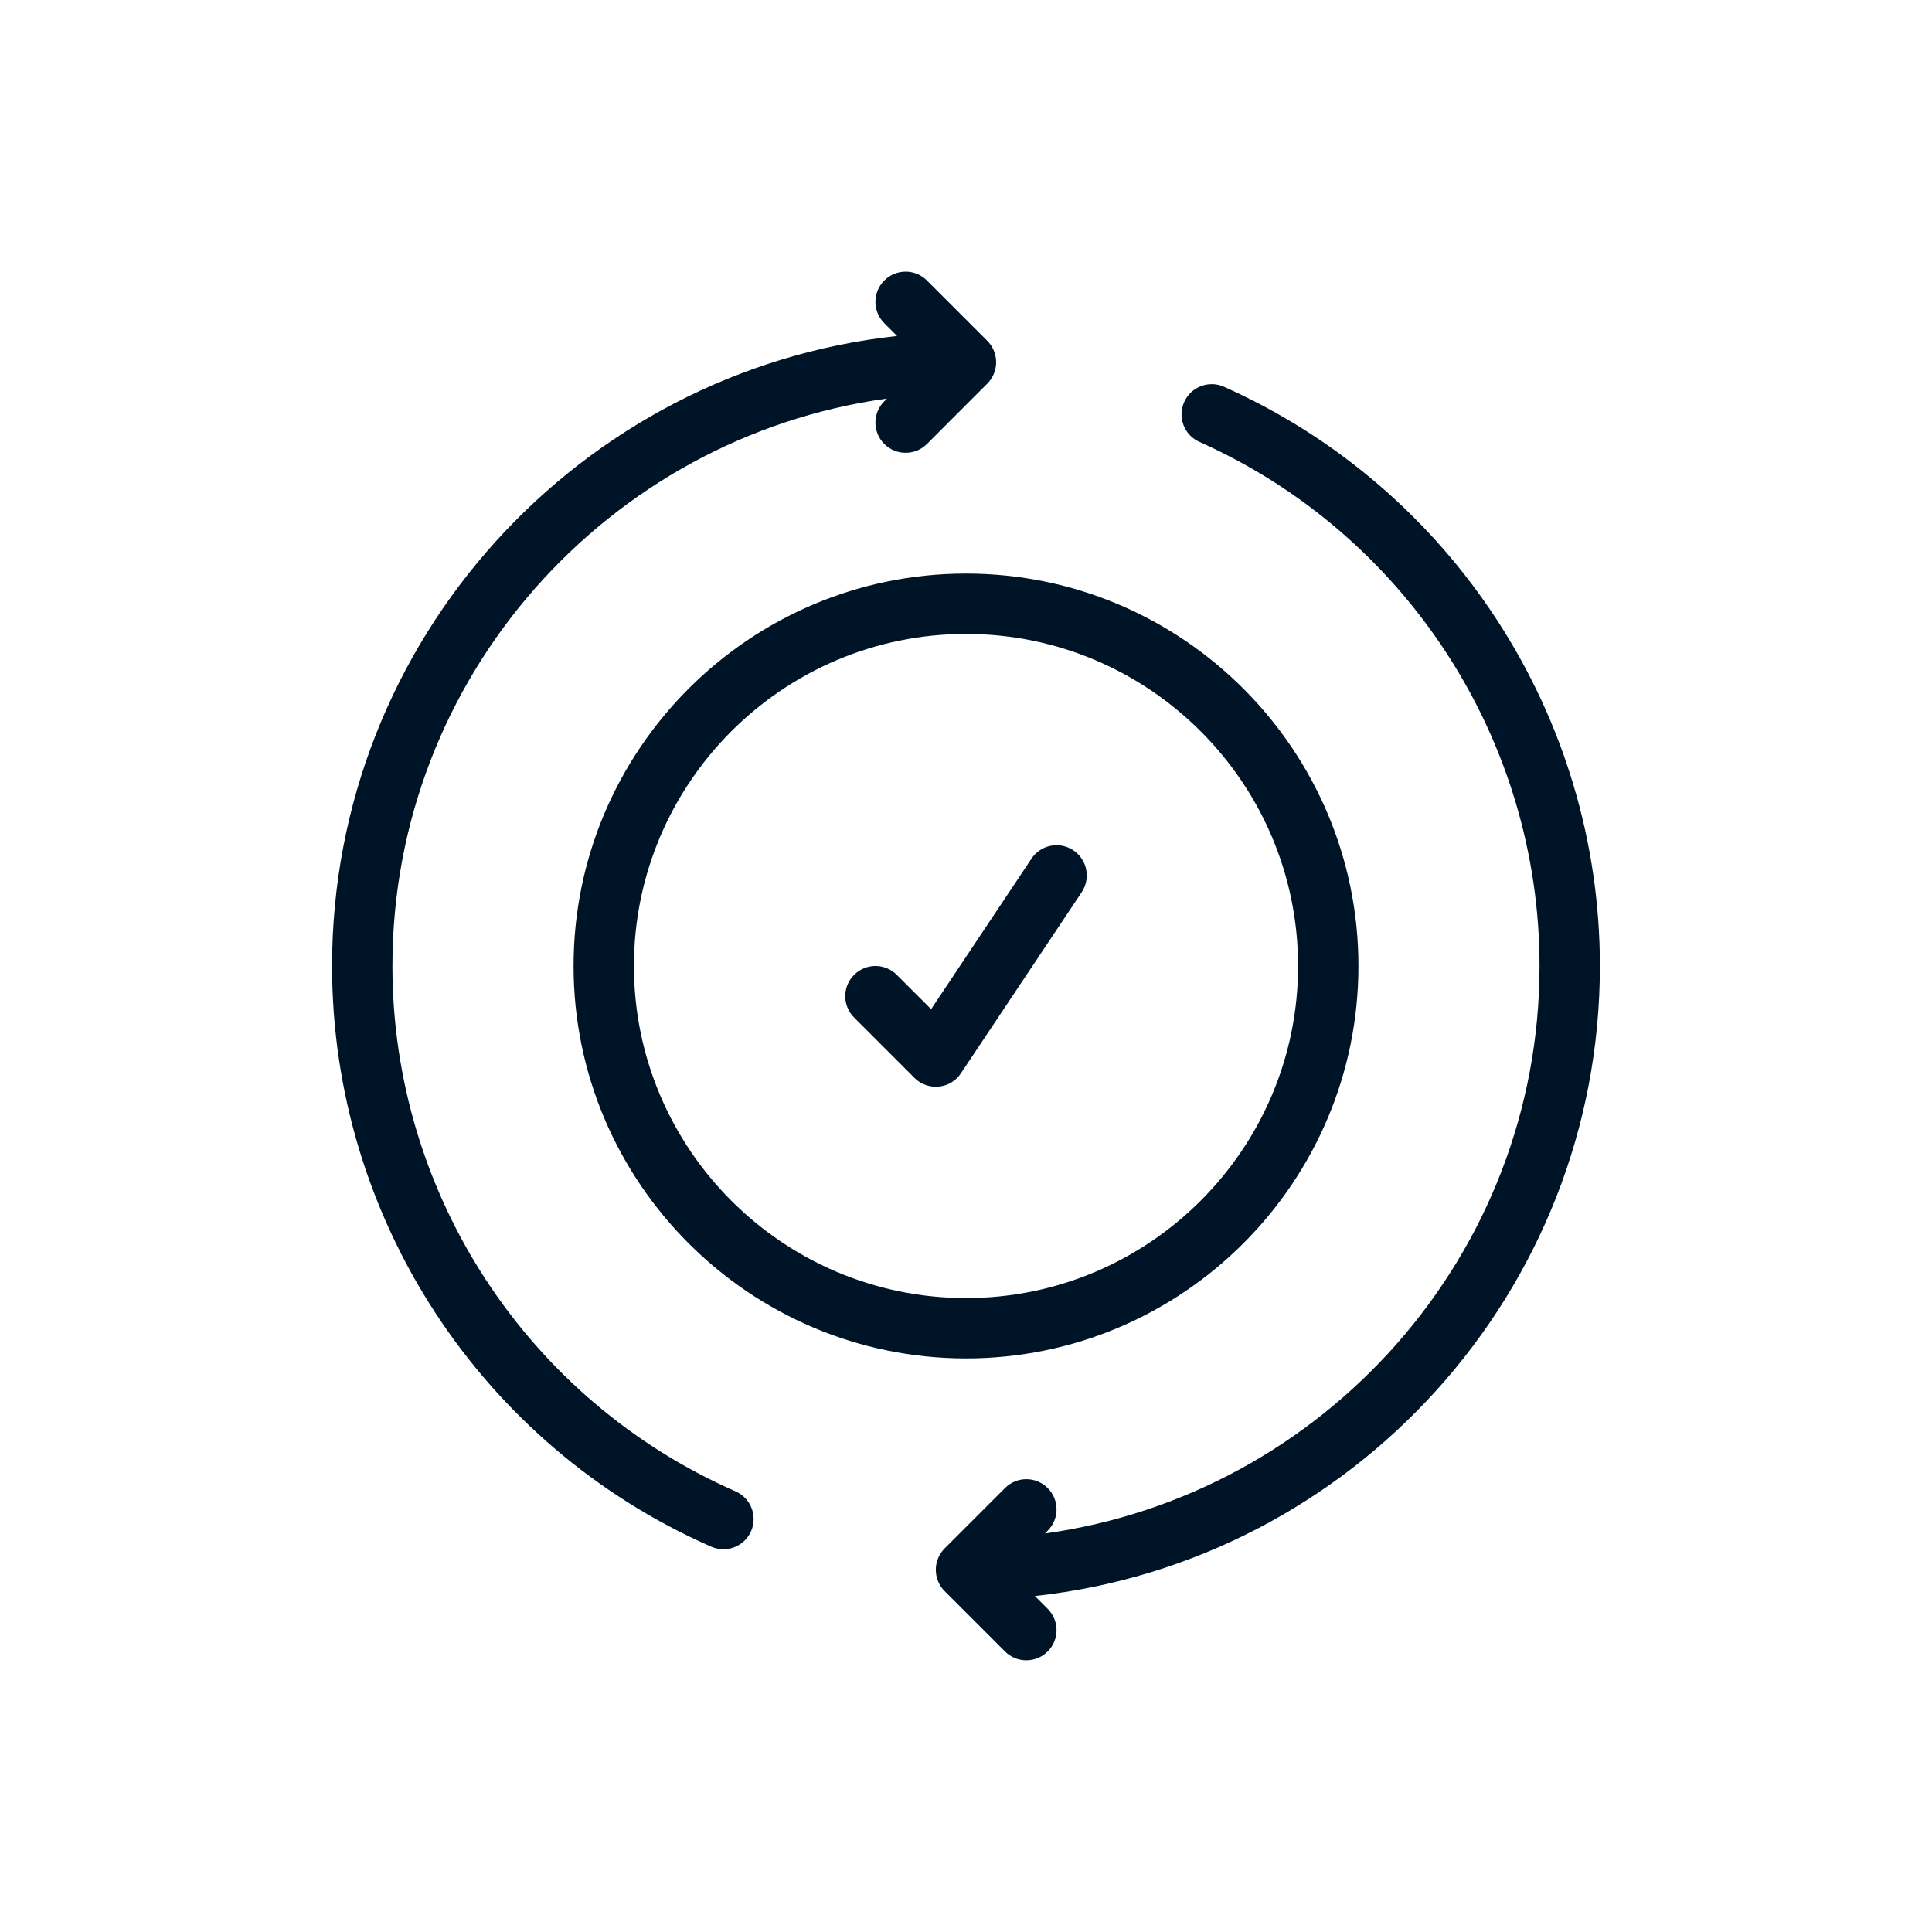 <?xml version="1.0" encoding="UTF-8"?>
<svg xmlns="http://www.w3.org/2000/svg" width="41" height="41" viewBox="0 0 41 41" fill="none">
  <path d="M15.61 31.649C11.186 29.706 8.328 25.33 8.328 20.5C8.328 14.358 12.905 9.278 18.824 8.458L18.766 8.516C18.515 8.766 18.515 9.171 18.766 9.422C18.891 9.547 19.055 9.609 19.219 9.609C19.383 9.609 19.547 9.547 19.672 9.422L20.953 8.14C21.012 8.081 21.059 8.01 21.091 7.932C21.156 7.775 21.156 7.599 21.091 7.442C21.059 7.364 21.012 7.293 20.953 7.234L19.672 5.953C19.421 5.702 19.016 5.702 18.766 5.953C18.515 6.203 18.515 6.608 18.766 6.859L19.037 7.13C12.305 7.862 7.047 13.577 7.047 20.5C7.047 25.838 10.206 30.676 15.094 32.823C15.178 32.86 15.266 32.877 15.352 32.877C15.599 32.877 15.833 32.734 15.939 32.494C16.081 32.17 15.934 31.792 15.61 31.649Z" fill="#001428"></path>
  <path d="M33.952 20.5C33.952 15.196 30.821 10.371 25.975 8.208C25.652 8.064 25.274 8.21 25.13 8.532C24.985 8.855 25.13 9.234 25.454 9.378C29.838 11.335 32.671 15.701 32.671 20.5C32.671 26.642 28.094 31.722 22.175 32.543L22.233 32.484C22.484 32.234 22.484 31.829 22.233 31.578C21.983 31.328 21.578 31.328 21.328 31.578L20.047 32.859C19.987 32.919 19.941 32.989 19.908 33.068C19.843 33.224 19.843 33.401 19.908 33.557C19.941 33.636 19.987 33.707 20.047 33.766L21.328 35.047C21.452 35.172 21.616 35.234 21.78 35.234C21.944 35.234 22.108 35.172 22.233 35.047C22.484 34.796 22.484 34.392 22.233 34.141L21.962 33.87C28.694 33.138 33.952 27.423 33.952 20.5Z" fill="#001428"></path>
  <path d="M12.172 20.5C12.172 25.092 15.908 28.828 20.5 28.828C25.092 28.828 28.828 25.092 28.828 20.5C28.828 15.908 25.092 12.172 20.5 12.172C15.908 12.172 12.172 15.908 12.172 20.5ZM27.547 20.5C27.547 24.385 24.385 27.547 20.5 27.547C16.615 27.547 13.453 24.385 13.453 20.5C13.453 16.615 16.615 13.453 20.5 13.453C24.385 13.453 27.547 16.615 27.547 20.5Z" fill="#001428"></path>
  <path d="M19.031 20.688C18.781 20.437 18.376 20.437 18.125 20.688C17.875 20.938 17.875 21.343 18.125 21.593L19.407 22.875C19.527 22.996 19.69 23.062 19.86 23.062C19.881 23.062 19.901 23.061 19.923 23.059C20.114 23.041 20.286 22.937 20.392 22.777L22.955 18.934C23.152 18.64 23.072 18.241 22.778 18.045C22.482 17.848 22.084 17.928 21.889 18.223L19.76 21.416L19.031 20.688Z" fill="#001428"></path>
</svg>
